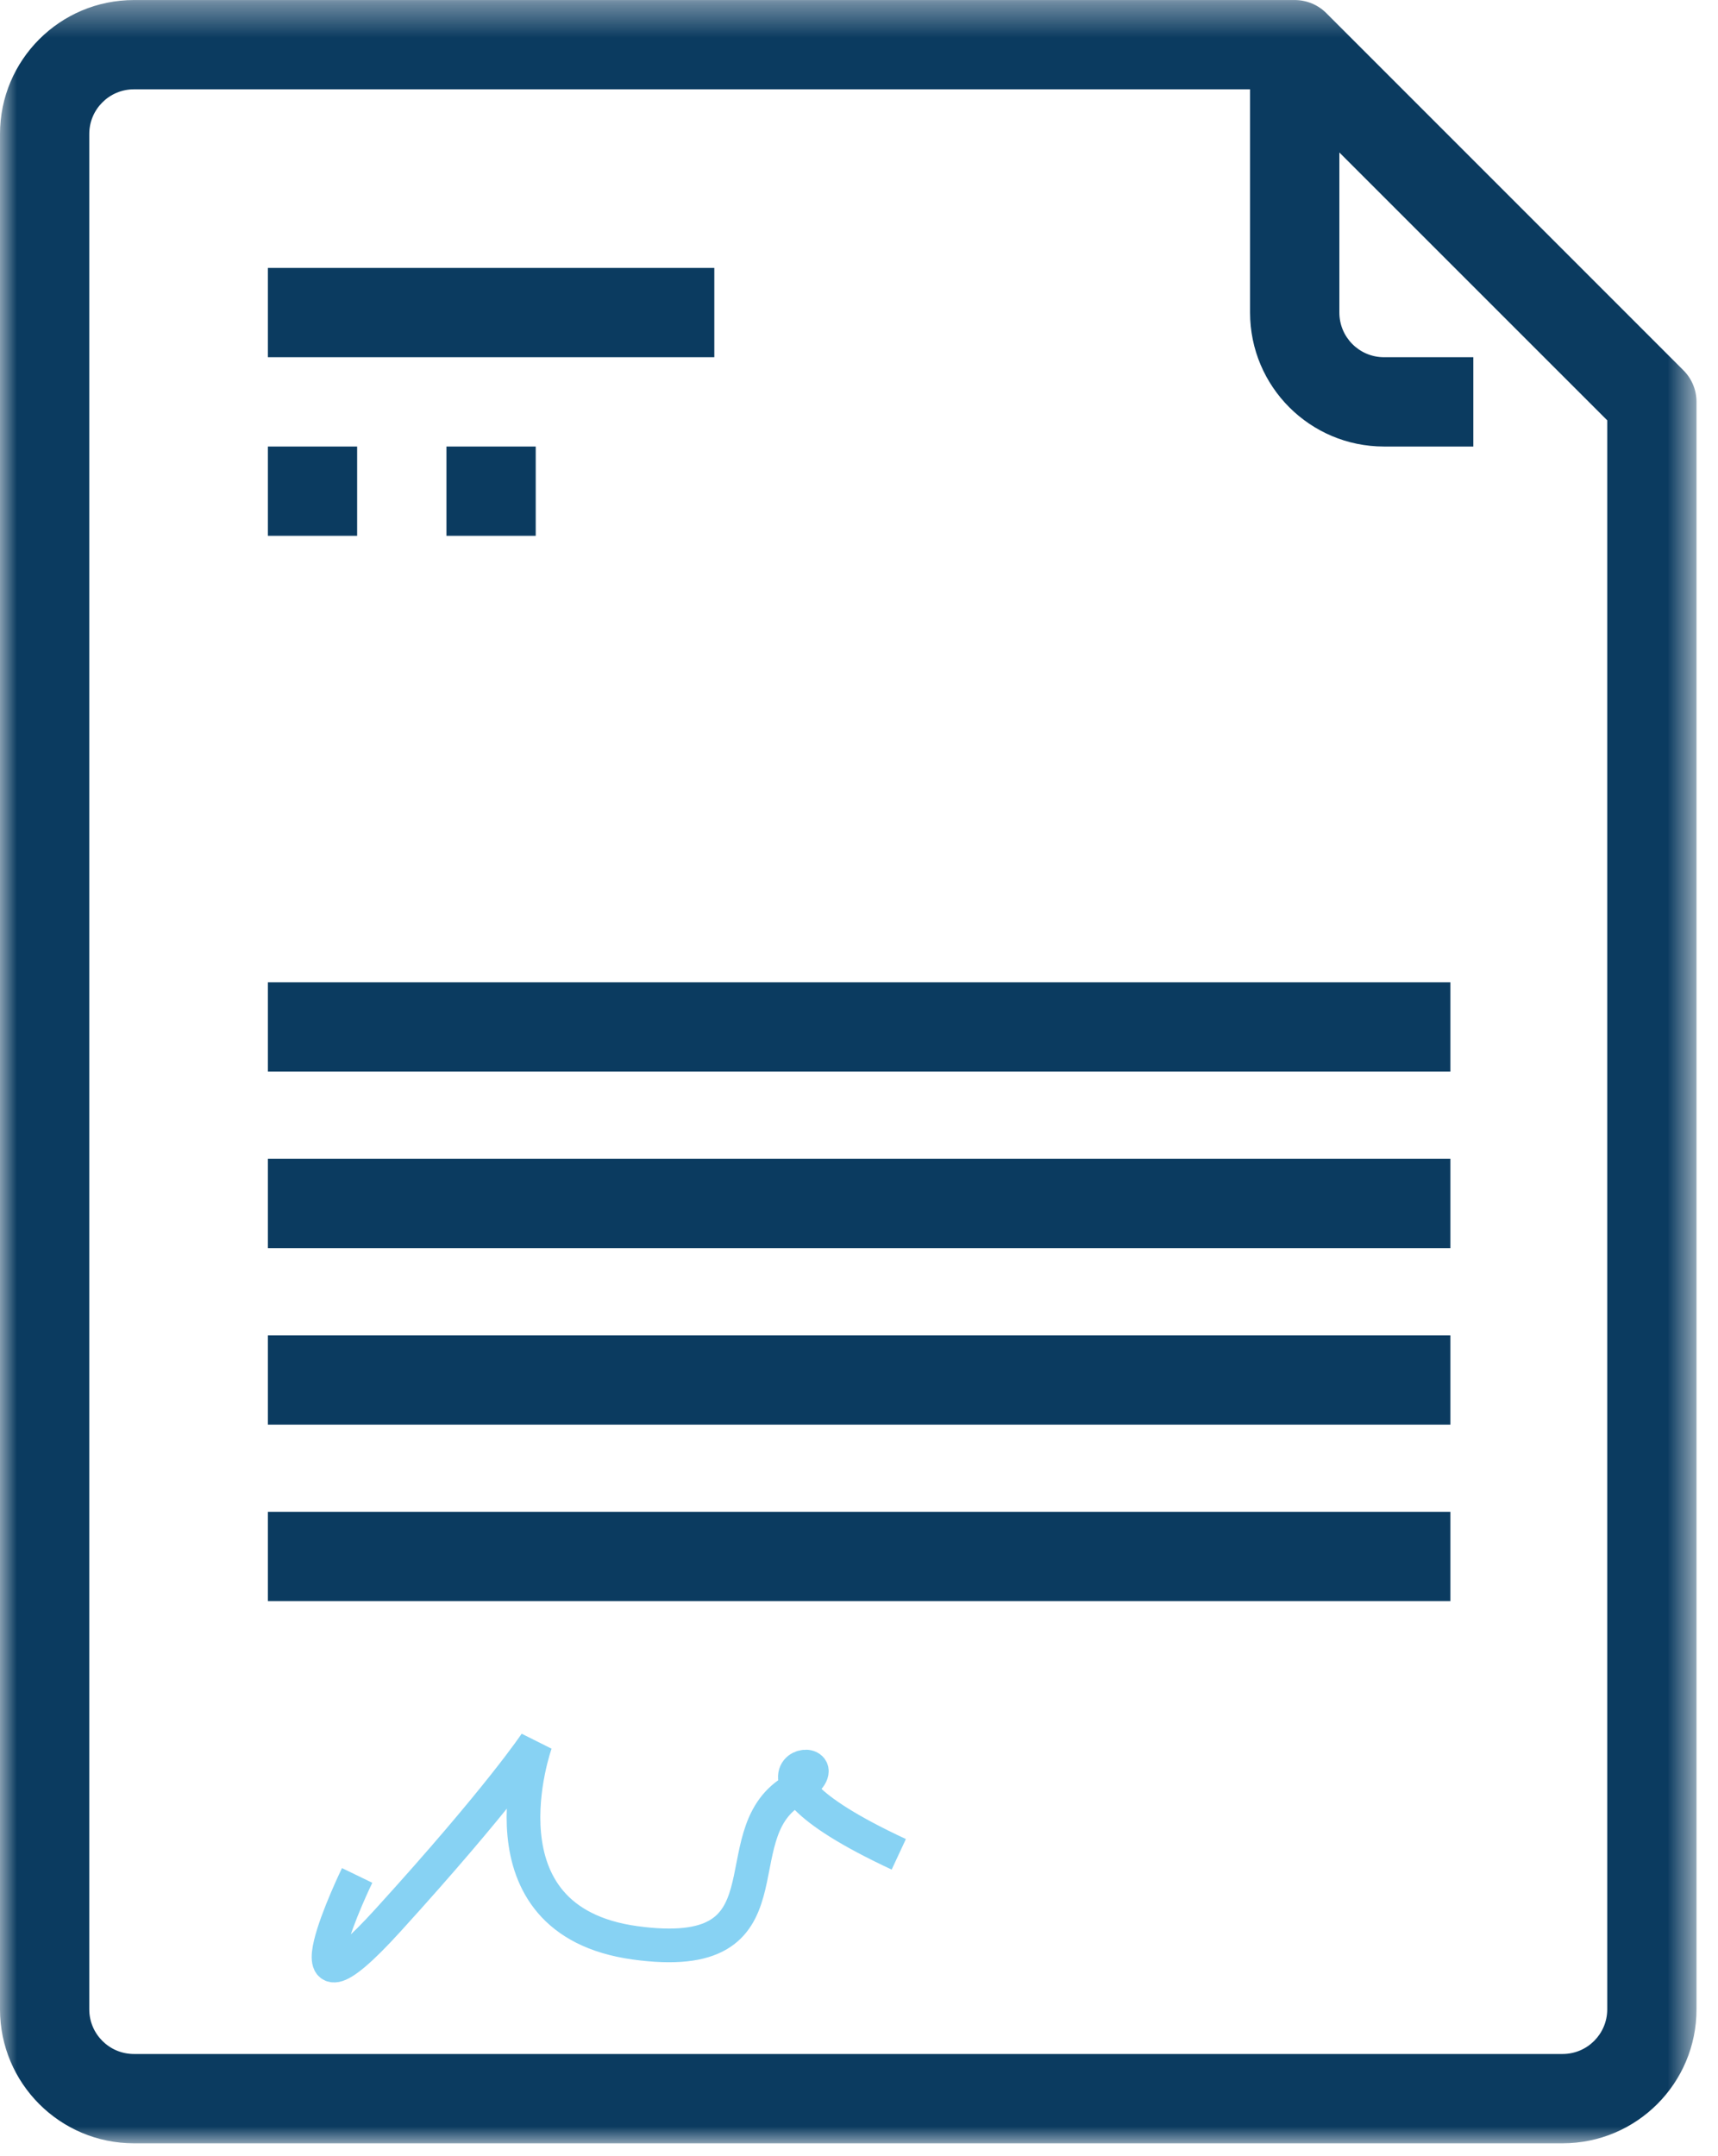 <?xml version="1.0" encoding="UTF-8"?>
<svg xmlns="http://www.w3.org/2000/svg" xmlns:xlink="http://www.w3.org/1999/xlink" width="51px" height="64px" viewBox="0 0 51 64" version="1.1">
  <!-- Generator: Sketch 52.1 (67048) - http://www.bohemiancoding.com/sketch -->
  <title></title>
  <desc></desc>
  <defs>
    <polygon id="path-1" points="0 0.384 50.362 0.384 50.362 64 0 64"></polygon>
    <polygon id="path-3" points="0 64 50.363 64 50.363 0.383 0 0.383"></polygon>
  </defs>
  <g id="Wireframes" stroke="none" stroke-width="1" fill="none" fill-rule="evenodd">
    <g id="Group-14" transform="translate(0, -1)">
      <polygon id="Fill-1" fill="#0B3B60" points="7.952 11.603 21.205 11.603 21.205 8.952 7.952 8.952"></polygon>
      <polygon id="Fill-2" fill="#0B3B60" points="7.952 16.904 10.602 16.904 10.602 14.254 7.952 14.254"></polygon>
      <polygon id="Fill-3" fill="#0B3B60" points="13.253 16.904 15.903 16.904 15.903 14.254 13.253 14.254"></polygon>
      <g id="Group-13" transform="translate(0, 0.617)">
        <g id="Group-6">
          <mask id="mask-2" fill="white">
            <use xlink:href="#path-1"></use>
          </mask>
          <g id="Clip-5"></g>
          <path d="M47.712,60.024 C47.712,60.756 47.119,61.35 46.386,61.35 L3.976,61.35 C3.244,61.35 2.65,60.756 2.65,60.024 L2.65,4.36 C2.65,3.628 3.244,3.034 3.976,3.034 L37.109,3.034 L37.109,9.661 C37.109,11.857 38.889,13.637 41.085,13.637 L43.736,13.637 L43.736,10.986 L41.085,10.986 C40.353,10.986 39.76,10.393 39.76,9.661 L39.76,4.909 L47.712,12.86 L47.712,60.024 Z M49.974,11.375 L39.372,0.772 C39.123,0.523 38.786,0.384 38.435,0.384 L3.976,0.384 C1.78,0.384 0,2.164 0,4.36 L0,60.024 C0,62.22 1.78,64.001 3.976,64.001 L46.386,64.001 C48.583,64.001 50.362,62.22 50.362,60.024 L50.362,12.312 C50.362,11.96 50.223,11.624 49.974,11.375 Z" id="Fill-4" fill="#0B3B60" mask="url(#mask-2)"></path>
        </g>
        <mask id="mask-4" fill="white">
          <use xlink:href="#path-3"></use>
        </mask>
        <g id="Clip-8"></g>
        <polygon id="Fill-7" fill="#0B3B60" mask="url(#mask-4)" points="7.952 32.191 43.056 32.191 43.056 29.541 7.952 29.541"></polygon>
        <polygon id="Fill-9" fill="#0B3B60" mask="url(#mask-4)" points="7.952 37.43 43.056 37.43 43.056 34.78 7.952 34.78"></polygon>
        <polygon id="Fill-10" fill="#0B3B60" mask="url(#mask-4)" points="7.952 42.669 43.056 42.669 43.056 40.019 7.952 40.019"></polygon>
        <polygon id="Fill-11" fill="#0B3B60" mask="url(#mask-4)" points="7.952 47.907 43.056 47.907 43.056 45.257 7.952 45.257"></polygon>
        <path d="M10.602,56.05 C10.602,56.05 8.181,61.05 11.515,57.383 C14.848,53.717 15.903,52.119 15.903,52.119 C15.903,52.119 14.015,57.383 18.848,58.05 C23.681,58.717 21.348,54.883 23.515,53.55 C25.681,52.217 20.681,52.629 26.681,55.423" id="Stroke-12" stroke="#87D2F3" mask="url(#mask-4)"></path>
      </g>
    </g>
  </g>
</svg>
